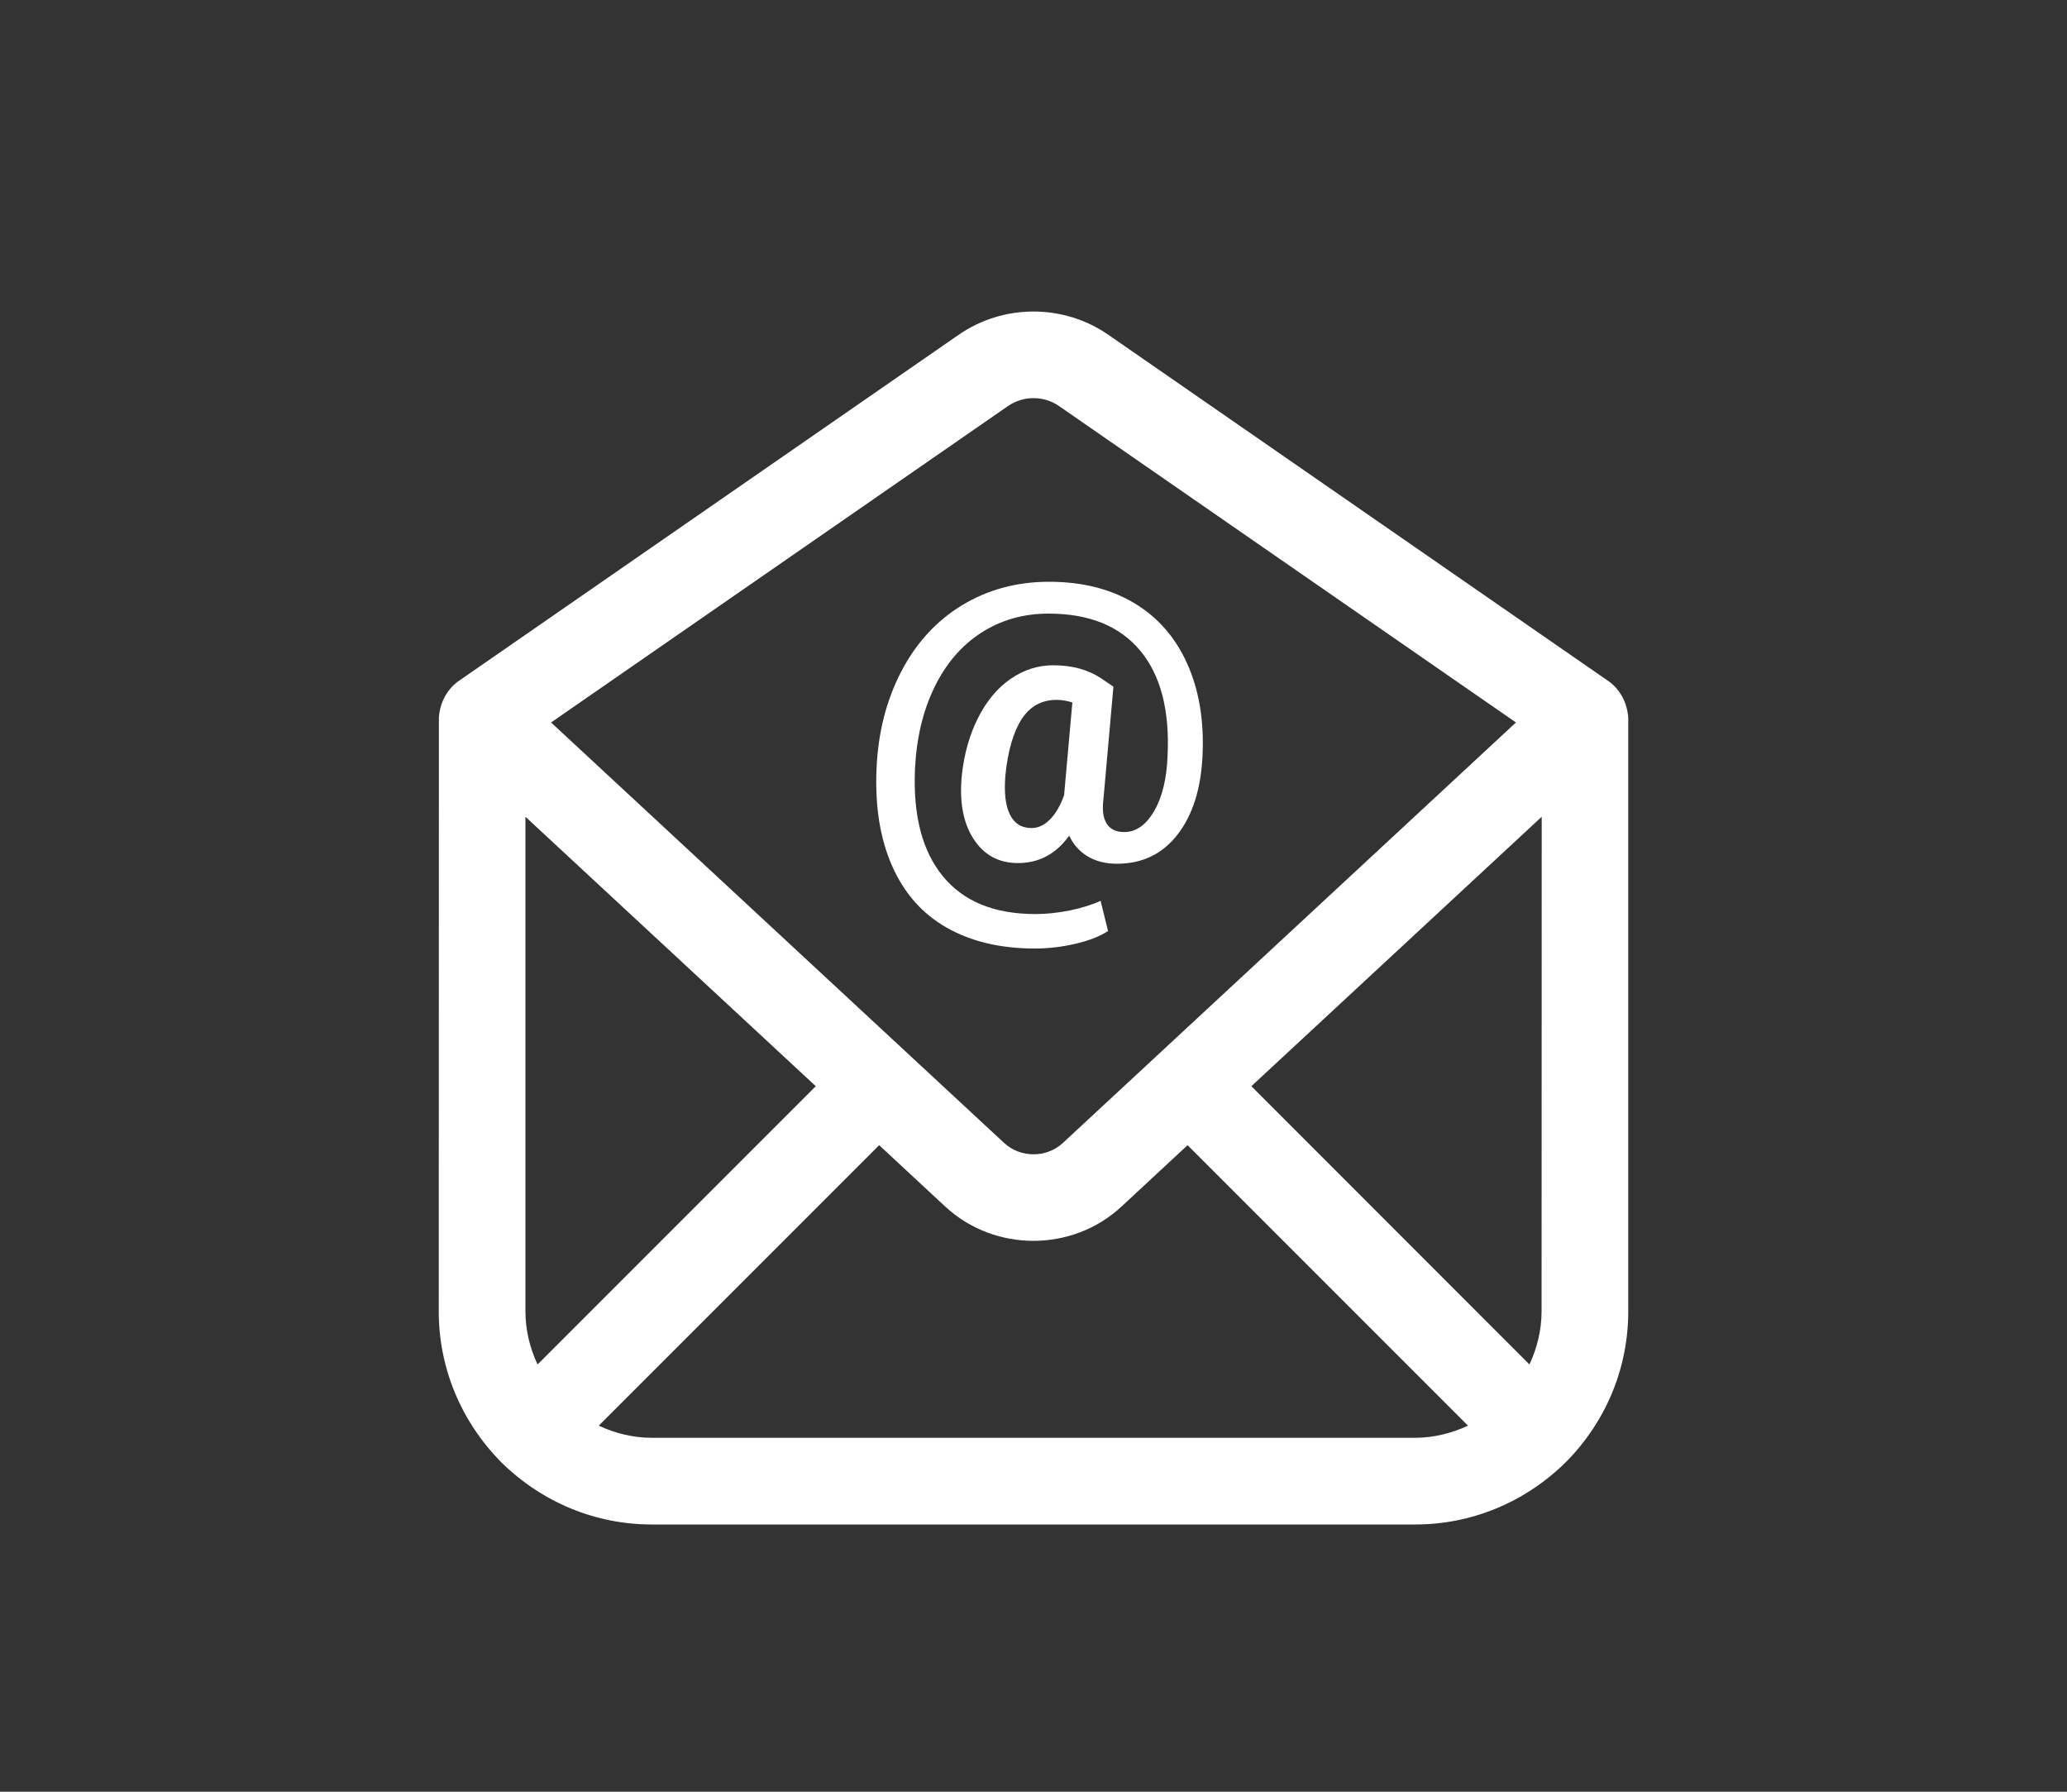 <?xml version="1.0" encoding="utf-8"?>
<!-- Generator: Adobe Illustrator 27.2.0, SVG Export Plug-In . SVG Version: 6.00 Build 0)  -->
<svg version="1.1" id="Layer_1" xmlns="http://www.w3.org/2000/svg" xmlns:xlink="http://www.w3.org/1999/xlink" x="0px" y="0px"
	 viewBox="0 0 150 130" style="enable-background:new 0 0 150 130;" xml:space="preserve">
<rect x="0" y="0" width="150" height="130" fill="#333333" stroke="none"/>
<style type="text/css">
	.st0{fill:#42A7D9;}
	.st1{fill:#FFFFFF;}
	.st2{fill:none;stroke:#318EB8;stroke-width:0.5;stroke-miterlimit:10;}
	.st3{fill:#318EB8;}
	.st4{fill:none;stroke:#393533;stroke-width:0.25;stroke-miterlimit:10;}
	.st5{fill:#F3F2F3;}
	.st6{clip-path:url(#SVGID_00000083085235254943979370000014240859767139228813_);fill:#42A7D9;}
	.st7{clip-path:url(#SVGID_00000088848223397172093450000009855444853510192059_);fill:#42A7D9;}
	.st8{clip-path:url(#SVGID_00000006670426543896508440000002973369418437366166_);fill:#42A7D9;}
	.st9{clip-path:url(#SVGID_00000056397102964107991950000007378242310272318641_);fill:#42A7D9;}
	.st10{clip-path:url(#SVGID_00000007405384874745114040000003633850260902270143_);fill:#42A7D9;}
	.st11{fill-rule:evenodd;clip-rule:evenodd;fill:#FFFFFF;}
	.st12{fill:#3D3D3F;}
	.st13{opacity:0.5;fill:#DCDCDB;}
	.st14{fill:#292623;}
	.st15{fill:#FFFFFF;stroke:#9D9D9C;stroke-miterlimit:10;}
	.st16{fill:none;stroke:#9D9D9C;stroke-miterlimit:10;}
	.st17{fill:none;stroke:#D9D9D9;stroke-width:4.819;stroke-miterlimit:10;}
	.st18{fill:none;stroke:#DCDCDB;stroke-miterlimit:10;}
	.st19{fill-rule:evenodd;clip-rule:evenodd;fill:#DCDCDB;}
	.st20{fill:#9D9D9C;}
	.st21{fill:#B1B1B1;}
	.st22{fill:none;stroke:#42A7D9;stroke-width:4.252;stroke-miterlimit:10;}
	.st23{fill:none;stroke:#FFFFFF;stroke-miterlimit:10;}
	.st24{fill-rule:evenodd;clip-rule:evenodd;fill:#42A7D9;}
	.st25{fill:#FFFFFF;stroke:#393533;stroke-width:0.25;stroke-miterlimit:10;}
	.st26{fill:#FFFFFF;stroke:#42A7D9;stroke-miterlimit:10;}
	.st27{fill:#A7A4A1;}
	.st28{fill:#A7A4A1;stroke:#A7A4A1;stroke-width:0.709;stroke-miterlimit:10;}
	.st29{fill:#FFFFFF;stroke:#C6C6C5;stroke-miterlimit:10;}
	.st30{fill:#C6C6C5;}
	.st31{fill:#6D6E71;}
	.st32{fill:none;}
	.st33{fill:#393533;}
	.st34{fill:#CCCCCC;}
	.st35{fill:#A7A4A1;stroke:#A7A4A1;stroke-width:1.134;stroke-miterlimit:10;}
	.st36{fill:none;stroke:#42A7D9;stroke-width:2.835;stroke-miterlimit:10;}
	.st37{opacity:0.7;fill:#FFFFFF;}
	.st38{fill:#8FD1E3;}
	.st39{fill-rule:evenodd;clip-rule:evenodd;fill:none;stroke:#FFFFFF;stroke-width:1.5;stroke-miterlimit:10;}
	.st40{fill:none;stroke:#393533;stroke-width:0.5;stroke-miterlimit:10;}
	.st41{opacity:0.7;fill:#393533;}
	.st42{fill:#1D5F8B;}
	.st43{fill:#FFFFFF;stroke:#393533;stroke-width:0.5;stroke-miterlimit:10;}
	.st44{fill:#ECECEC;}
	.st45{fill:#1C3853;}
	.st46{fill:#1C3853;stroke:#FFFFFF;stroke-width:8.504;stroke-miterlimit:10;}
	.st47{fill:#F8F8F8;}
	.st48{fill:none;stroke:#000000;stroke-miterlimit:10;}
	.st49{fill:none;stroke:#292623;stroke-miterlimit:10;}
	.st50{fill:#EDEDED;}
	.st51{fill:none;stroke:#000000;stroke-width:1.417;stroke-linecap:round;stroke-linejoin:round;stroke-miterlimit:10;}
	.st52{fill:#297DB7;}
	.st53{fill:none;stroke:#297DB7;stroke-width:2.835;stroke-linecap:round;stroke-linejoin:round;stroke-miterlimit:10;}
	.st54{fill:none;stroke:#297DB7;stroke-width:2.835;stroke-miterlimit:10;}
	.st55{fill:#297DB7;stroke:#297DB7;stroke-width:0.283;stroke-miterlimit:10;}
	.st56{fill:#297DB7;stroke:#297DB7;stroke-miterlimit:10;}
	.st57{fill:#297DB7;stroke:#297DB7;stroke-width:0.425;stroke-miterlimit:10;}
	.st58{fill-rule:evenodd;clip-rule:evenodd;fill:#297DB7;}
</style>
<g>
	<path class="st1" d="M31.84,95.15c0,4.09,1.6,7.97,4.54,10.95c2.95,2.9,6.82,4.51,10.92,4.51h55.4c4.09,0,7.97-1.6,10.95-4.54
		c2.91-2.95,4.51-6.82,4.51-10.92l0-43.09c-0.08-1.03-0.54-1.96-1.35-2.58L80.43,24.29c-3.25-2.25-7.61-2.25-10.86,0L33.2,49.47
		c-0.81,0.62-1.28,1.56-1.35,2.58L31.84,95.15z M39.01,99c-0.56-1.2-0.88-2.5-0.88-3.85V59.26L59.2,78.81L39.01,99z M47.3,104.32
		c-1.35,0-2.65-0.32-3.85-0.88l20.35-20.35l4.78,4.44c1.8,1.67,4.1,2.5,6.41,2.5c2.31,0,4.62-0.83,6.41-2.5l4.78-4.44l20.35,20.35
		c-1.2,0.56-2.5,0.88-3.84,0.88L47.3,104.32z M111.87,95.15c0,1.35-0.32,2.65-0.88,3.85L90.81,78.81l21.07-19.55L111.87,95.15z
		 M73.15,29.46c1.11-0.76,2.59-0.77,3.7,0l33.16,22.96l-32.87,30.5c-1.2,1.11-3.08,1.11-4.28,0l-32.87-30.5L73.15,29.46z"/>
	<g>
		<path class="st1" d="M87.27,54.74c-0.1,2.43-0.7,4.36-1.8,5.79s-2.57,2.14-4.42,2.14c-0.82,0-1.52-0.18-2.11-0.53
			s-1.04-0.85-1.35-1.51c-0.95,1.33-2.19,1.99-3.72,1.99c-1.39,0-2.46-0.58-3.22-1.75c-0.76-1.17-1.04-2.71-0.85-4.63
			c0.17-1.57,0.57-2.96,1.19-4.18c0.62-1.22,1.41-2.16,2.36-2.81c0.95-0.65,1.97-0.98,3.08-0.98c1.36,0,2.52,0.31,3.47,0.94
			l0.9,0.61l-0.73,8.23c-0.09,0.75-0.01,1.32,0.25,1.72c0.26,0.4,0.68,0.6,1.25,0.6c0.87,0,1.6-0.51,2.19-1.53
			c0.59-1.02,0.91-2.36,0.97-4.01c0.16-3.31-0.51-5.86-2-7.64c-1.49-1.78-3.71-2.67-6.64-2.67c-1.83,0-3.46,0.47-4.9,1.4
			c-1.43,0.93-2.56,2.25-3.39,3.97c-0.83,1.71-1.29,3.68-1.4,5.89c-0.15,3.36,0.52,5.96,2.02,7.79c1.5,1.84,3.74,2.75,6.73,2.75
			c0.79,0,1.61-0.09,2.48-0.26c0.86-0.18,1.61-0.41,2.24-0.7l0.54,2.19c-0.58,0.38-1.36,0.69-2.34,0.92s-1.97,0.35-2.97,0.35
			c-2.51,0-4.64-0.51-6.41-1.52c-1.77-1.01-3.08-2.5-3.95-4.47c-0.87-1.97-1.25-4.32-1.13-7.05c0.11-2.62,0.71-4.97,1.79-7.05
			s2.56-3.69,4.42-4.82c1.87-1.13,3.97-1.7,6.31-1.7c2.38,0,4.43,0.51,6.15,1.53s3,2.48,3.86,4.38C87,50.02,87.38,52.23,87.27,54.74
			z M72.96,56.25c-0.1,1.25,0,2.2,0.33,2.85c0.32,0.65,0.84,0.98,1.57,0.98c0.47,0,0.91-0.2,1.32-0.61c0.42-0.41,0.76-1,1.04-1.77
			l0.6-6.73c-0.37-0.12-0.75-0.19-1.14-0.19c-1.09,0-1.94,0.47-2.54,1.4S73.14,54.47,72.96,56.25z"/>
	</g>
</g>
</svg>
